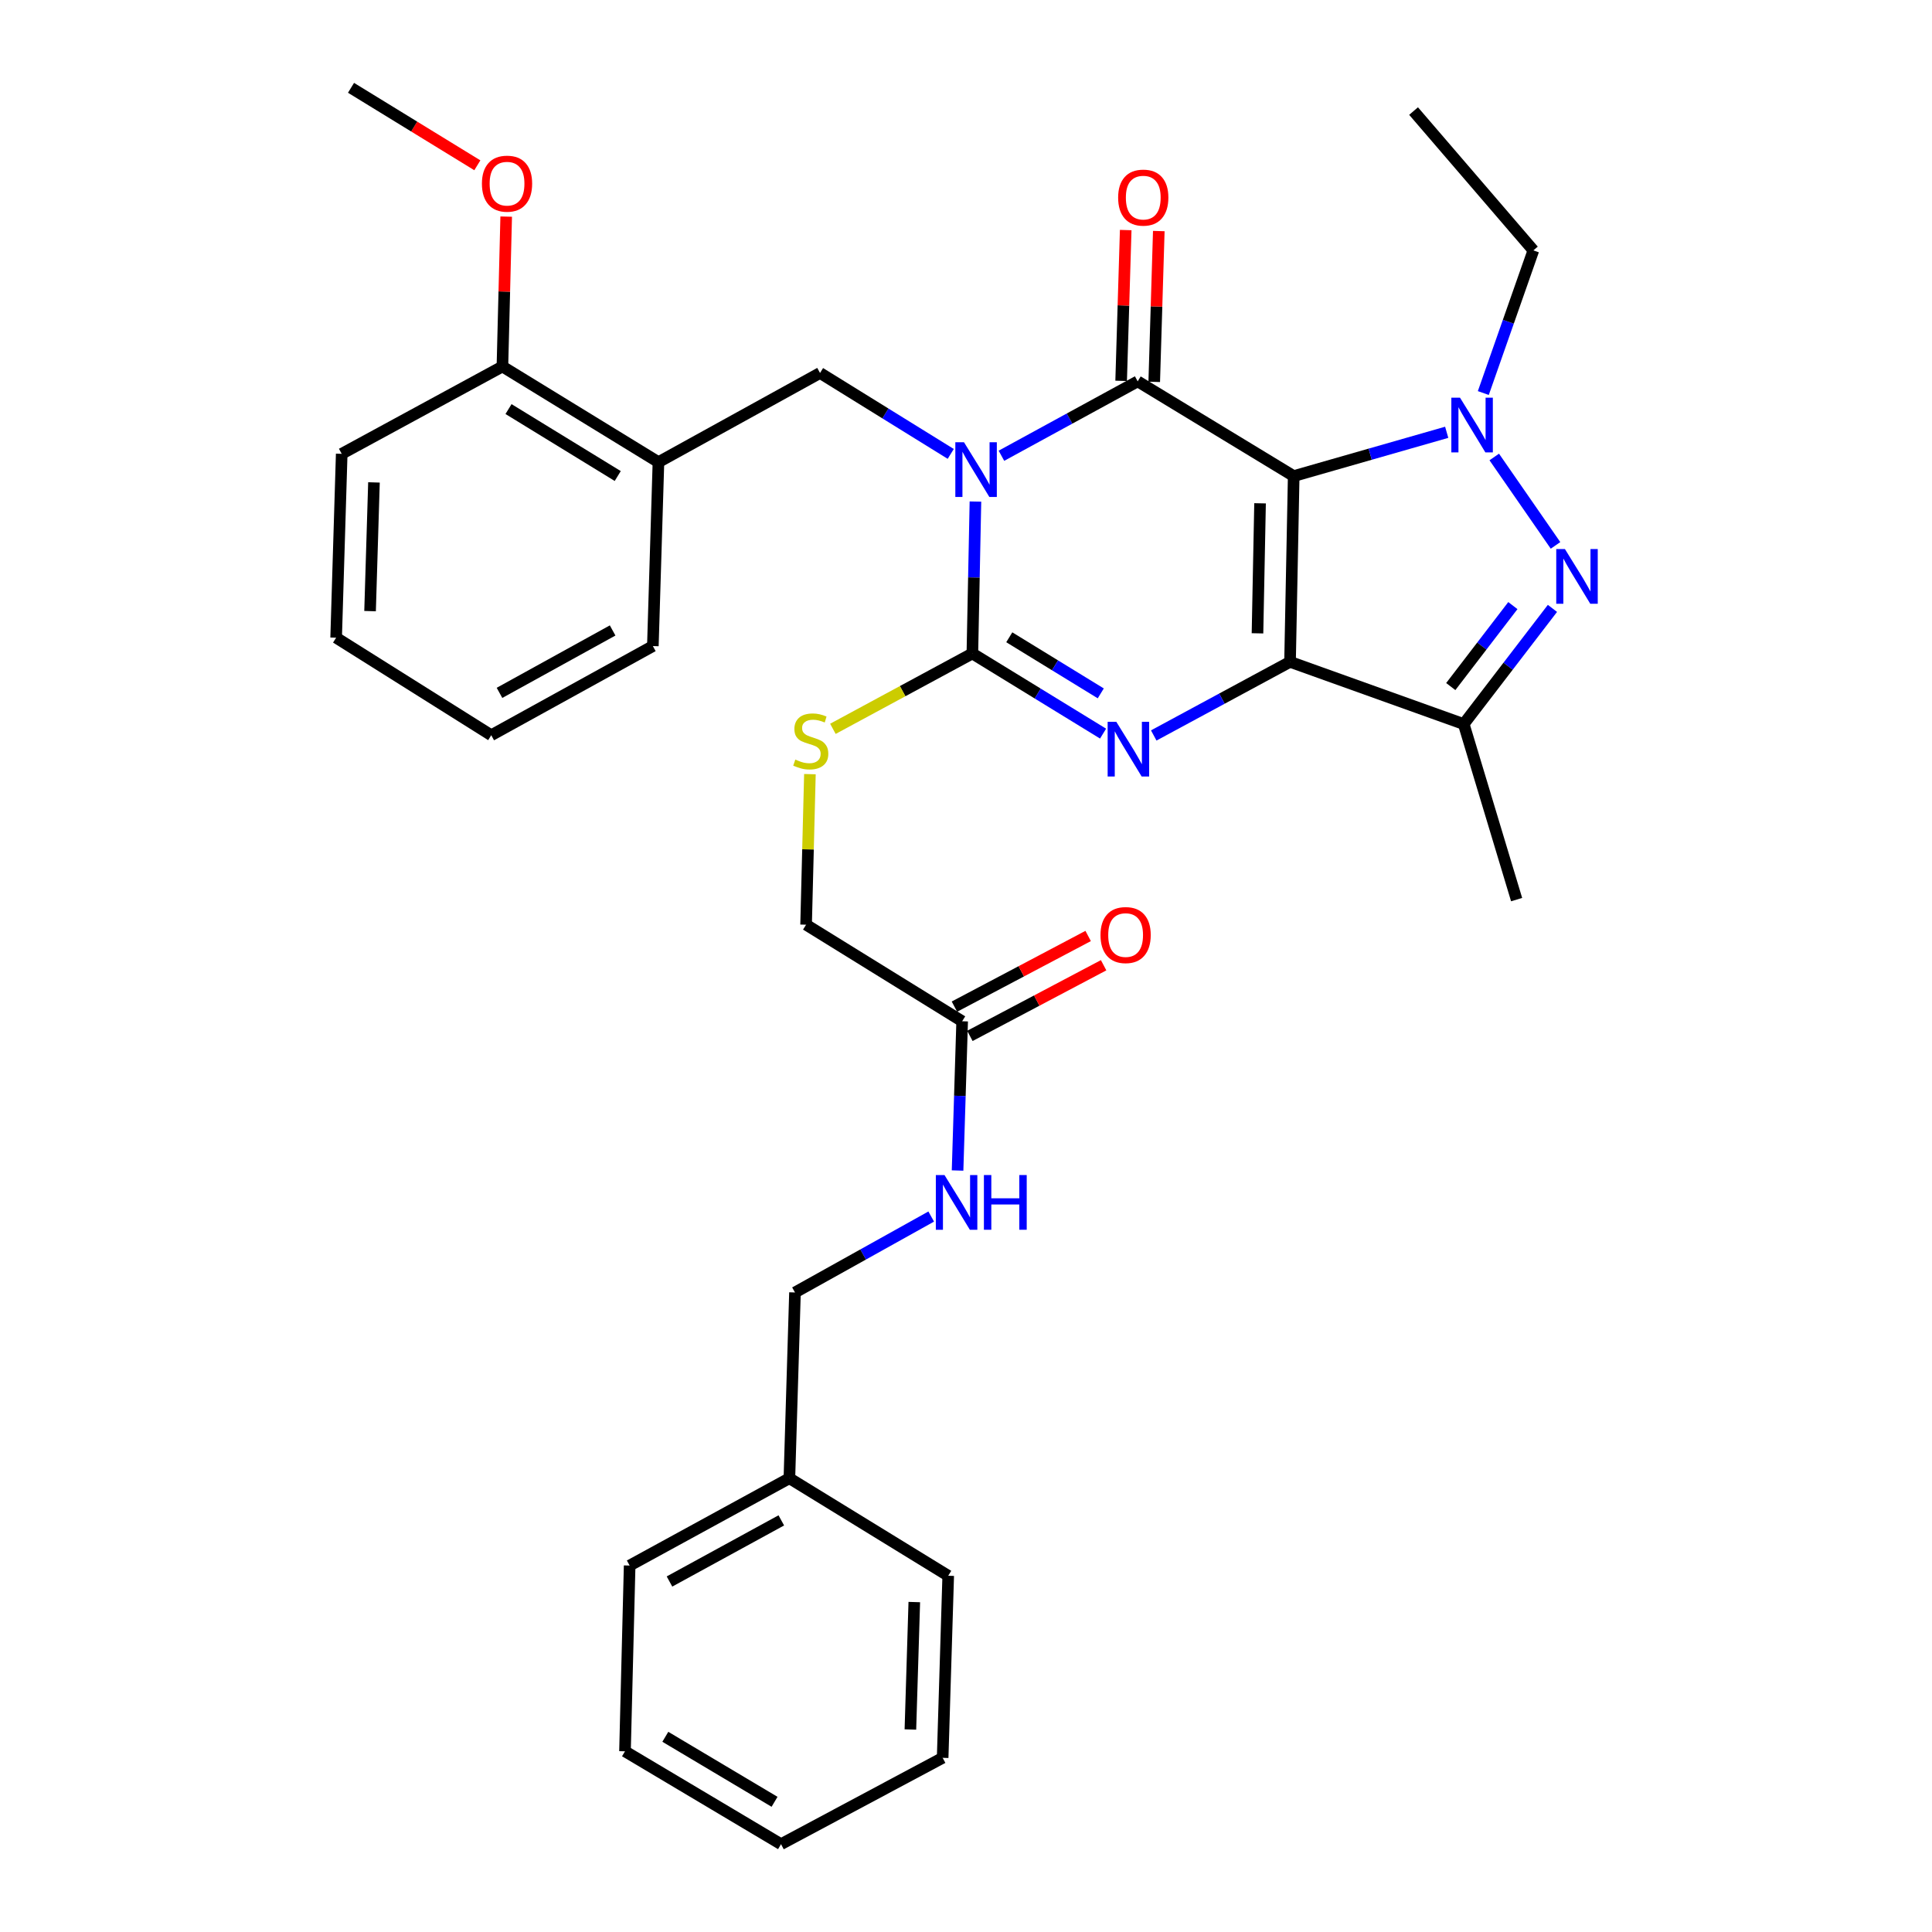 <?xml version='1.0' encoding='iso-8859-1'?>
<svg version='1.1' baseProfile='full'
              xmlns='http://www.w3.org/2000/svg'
                      xmlns:rdkit='http://www.rdkit.org/xml'
                      xmlns:xlink='http://www.w3.org/1999/xlink'
                  xml:space='preserve'
width='1000px' height='1000px' viewBox='0 0 1000 1000'>
<!-- END OF HEADER -->
<rect style='opacity:1.0;fill:#FFFFFF;stroke:none' width='1000' height='1000' x='0' y='0'> </rect>
<path class='bond-1' d='M 669.616,246.426 L 667.722,342.57' style='fill:none;fill-rule:evenodd;stroke:#000000;stroke-width:6px;stroke-linecap:butt;stroke-linejoin:miter;stroke-opacity:1' />
<path class='bond-1' d='M 652.201,260.51 L 650.874,327.811' style='fill:none;fill-rule:evenodd;stroke:#000000;stroke-width:6px;stroke-linecap:butt;stroke-linejoin:miter;stroke-opacity:1' />
<path class='bond-2' d='M 669.616,246.426 L 588.864,197.392' style='fill:none;fill-rule:evenodd;stroke:#000000;stroke-width:6px;stroke-linecap:butt;stroke-linejoin:miter;stroke-opacity:1' />
<path class='bond-5' d='M 669.616,246.426 L 709.214,235.089' style='fill:none;fill-rule:evenodd;stroke:#000000;stroke-width:6px;stroke-linecap:butt;stroke-linejoin:miter;stroke-opacity:1' />
<path class='bond-5' d='M 709.214,235.089 L 748.812,223.753' style='fill:none;fill-rule:evenodd;stroke:#0000FF;stroke-width:6px;stroke-linecap:butt;stroke-linejoin:miter;stroke-opacity:1' />
<path class='bond-0' d='M 518.341,235.9 L 553.602,216.646' style='fill:none;fill-rule:evenodd;stroke:#0000FF;stroke-width:6px;stroke-linecap:butt;stroke-linejoin:miter;stroke-opacity:1' />
<path class='bond-0' d='M 553.602,216.646 L 588.864,197.392' style='fill:none;fill-rule:evenodd;stroke:#000000;stroke-width:6px;stroke-linecap:butt;stroke-linejoin:miter;stroke-opacity:1' />
<path class='bond-3' d='M 504.884,259.605 L 504.09,298.922' style='fill:none;fill-rule:evenodd;stroke:#0000FF;stroke-width:6px;stroke-linecap:butt;stroke-linejoin:miter;stroke-opacity:1' />
<path class='bond-3' d='M 504.09,298.922 L 503.295,338.239' style='fill:none;fill-rule:evenodd;stroke:#000000;stroke-width:6px;stroke-linecap:butt;stroke-linejoin:miter;stroke-opacity:1' />
<path class='bond-8' d='M 492.103,234.944 L 458.275,213.998' style='fill:none;fill-rule:evenodd;stroke:#0000FF;stroke-width:6px;stroke-linecap:butt;stroke-linejoin:miter;stroke-opacity:1' />
<path class='bond-8' d='M 458.275,213.998 L 424.447,193.051' style='fill:none;fill-rule:evenodd;stroke:#000000;stroke-width:6px;stroke-linecap:butt;stroke-linejoin:miter;stroke-opacity:1' />
<path class='bond-4' d='M 667.722,342.57 L 632.448,361.622' style='fill:none;fill-rule:evenodd;stroke:#000000;stroke-width:6px;stroke-linecap:butt;stroke-linejoin:miter;stroke-opacity:1' />
<path class='bond-4' d='M 632.448,361.622 L 597.174,380.674' style='fill:none;fill-rule:evenodd;stroke:#0000FF;stroke-width:6px;stroke-linecap:butt;stroke-linejoin:miter;stroke-opacity:1' />
<path class='bond-7' d='M 667.722,342.57 L 757.622,374.774' style='fill:none;fill-rule:evenodd;stroke:#000000;stroke-width:6px;stroke-linecap:butt;stroke-linejoin:miter;stroke-opacity:1' />
<path class='bond-11' d='M 597.427,197.651 L 598.61,158.625' style='fill:none;fill-rule:evenodd;stroke:#000000;stroke-width:6px;stroke-linecap:butt;stroke-linejoin:miter;stroke-opacity:1' />
<path class='bond-11' d='M 598.61,158.625 L 599.792,119.599' style='fill:none;fill-rule:evenodd;stroke:#FF0000;stroke-width:6px;stroke-linecap:butt;stroke-linejoin:miter;stroke-opacity:1' />
<path class='bond-11' d='M 580.301,197.132 L 581.483,158.106' style='fill:none;fill-rule:evenodd;stroke:#000000;stroke-width:6px;stroke-linecap:butt;stroke-linejoin:miter;stroke-opacity:1' />
<path class='bond-11' d='M 581.483,158.106 L 582.666,119.08' style='fill:none;fill-rule:evenodd;stroke:#FF0000;stroke-width:6px;stroke-linecap:butt;stroke-linejoin:miter;stroke-opacity:1' />
<path class='bond-10' d='M 503.295,338.239 L 467.201,357.742' style='fill:none;fill-rule:evenodd;stroke:#000000;stroke-width:6px;stroke-linecap:butt;stroke-linejoin:miter;stroke-opacity:1' />
<path class='bond-10' d='M 467.201,357.742 L 431.106,377.246' style='fill:none;fill-rule:evenodd;stroke:#CCCC00;stroke-width:6px;stroke-linecap:butt;stroke-linejoin:miter;stroke-opacity:1' />
<path class='bond-34' d='M 503.295,338.239 L 537.122,358.98' style='fill:none;fill-rule:evenodd;stroke:#000000;stroke-width:6px;stroke-linecap:butt;stroke-linejoin:miter;stroke-opacity:1' />
<path class='bond-34' d='M 537.122,358.98 L 570.948,379.721' style='fill:none;fill-rule:evenodd;stroke:#0000FF;stroke-width:6px;stroke-linecap:butt;stroke-linejoin:miter;stroke-opacity:1' />
<path class='bond-34' d='M 522.4,329.854 L 546.078,344.372' style='fill:none;fill-rule:evenodd;stroke:#000000;stroke-width:6px;stroke-linecap:butt;stroke-linejoin:miter;stroke-opacity:1' />
<path class='bond-34' d='M 546.078,344.372 L 569.757,358.891' style='fill:none;fill-rule:evenodd;stroke:#0000FF;stroke-width:6px;stroke-linecap:butt;stroke-linejoin:miter;stroke-opacity:1' />
<path class='bond-6' d='M 773.419,236.533 L 805.134,282.294' style='fill:none;fill-rule:evenodd;stroke:#0000FF;stroke-width:6px;stroke-linecap:butt;stroke-linejoin:miter;stroke-opacity:1' />
<path class='bond-17' d='M 767.762,203.436 L 780.717,166.52' style='fill:none;fill-rule:evenodd;stroke:#0000FF;stroke-width:6px;stroke-linecap:butt;stroke-linejoin:miter;stroke-opacity:1' />
<path class='bond-17' d='M 780.717,166.52 L 793.671,129.605' style='fill:none;fill-rule:evenodd;stroke:#000000;stroke-width:6px;stroke-linecap:butt;stroke-linejoin:miter;stroke-opacity:1' />
<path class='bond-33' d='M 803.543,314.903 L 780.582,344.838' style='fill:none;fill-rule:evenodd;stroke:#0000FF;stroke-width:6px;stroke-linecap:butt;stroke-linejoin:miter;stroke-opacity:1' />
<path class='bond-33' d='M 780.582,344.838 L 757.622,374.774' style='fill:none;fill-rule:evenodd;stroke:#000000;stroke-width:6px;stroke-linecap:butt;stroke-linejoin:miter;stroke-opacity:1' />
<path class='bond-33' d='M 783.059,313.455 L 766.986,334.41' style='fill:none;fill-rule:evenodd;stroke:#0000FF;stroke-width:6px;stroke-linecap:butt;stroke-linejoin:miter;stroke-opacity:1' />
<path class='bond-33' d='M 766.986,334.41 L 750.914,355.365' style='fill:none;fill-rule:evenodd;stroke:#000000;stroke-width:6px;stroke-linecap:butt;stroke-linejoin:miter;stroke-opacity:1' />
<path class='bond-19' d='M 757.622,374.774 L 784.999,465.635' style='fill:none;fill-rule:evenodd;stroke:#000000;stroke-width:6px;stroke-linecap:butt;stroke-linejoin:miter;stroke-opacity:1' />
<path class='bond-9' d='M 424.447,193.051 L 340.811,239.21' style='fill:none;fill-rule:evenodd;stroke:#000000;stroke-width:6px;stroke-linecap:butt;stroke-linejoin:miter;stroke-opacity:1' />
<path class='bond-14' d='M 340.811,239.21 L 260.049,189.7' style='fill:none;fill-rule:evenodd;stroke:#000000;stroke-width:6px;stroke-linecap:butt;stroke-linejoin:miter;stroke-opacity:1' />
<path class='bond-14' d='M 319.741,246.392 L 263.208,211.735' style='fill:none;fill-rule:evenodd;stroke:#000000;stroke-width:6px;stroke-linecap:butt;stroke-linejoin:miter;stroke-opacity:1' />
<path class='bond-22' d='M 340.811,239.21 L 337.917,334.403' style='fill:none;fill-rule:evenodd;stroke:#000000;stroke-width:6px;stroke-linecap:butt;stroke-linejoin:miter;stroke-opacity:1' />
<path class='bond-16' d='M 419.211,400.697 L 418.221,439.658' style='fill:none;fill-rule:evenodd;stroke:#CCCC00;stroke-width:6px;stroke-linecap:butt;stroke-linejoin:miter;stroke-opacity:1' />
<path class='bond-16' d='M 418.221,439.658 L 417.231,478.62' style='fill:none;fill-rule:evenodd;stroke:#000000;stroke-width:6px;stroke-linecap:butt;stroke-linejoin:miter;stroke-opacity:1' />
<path class='bond-12' d='M 498.012,528.605 L 417.231,478.62' style='fill:none;fill-rule:evenodd;stroke:#000000;stroke-width:6px;stroke-linecap:butt;stroke-linejoin:miter;stroke-opacity:1' />
<path class='bond-13' d='M 498.012,528.605 L 496.824,567.231' style='fill:none;fill-rule:evenodd;stroke:#000000;stroke-width:6px;stroke-linecap:butt;stroke-linejoin:miter;stroke-opacity:1' />
<path class='bond-13' d='M 496.824,567.231 L 495.635,605.856' style='fill:none;fill-rule:evenodd;stroke:#0000FF;stroke-width:6px;stroke-linecap:butt;stroke-linejoin:miter;stroke-opacity:1' />
<path class='bond-15' d='M 502.014,536.18 L 536.622,517.895' style='fill:none;fill-rule:evenodd;stroke:#000000;stroke-width:6px;stroke-linecap:butt;stroke-linejoin:miter;stroke-opacity:1' />
<path class='bond-15' d='M 536.622,517.895 L 571.229,499.61' style='fill:none;fill-rule:evenodd;stroke:#FF0000;stroke-width:6px;stroke-linecap:butt;stroke-linejoin:miter;stroke-opacity:1' />
<path class='bond-15' d='M 494.01,521.03 L 528.617,502.745' style='fill:none;fill-rule:evenodd;stroke:#000000;stroke-width:6px;stroke-linecap:butt;stroke-linejoin:miter;stroke-opacity:1' />
<path class='bond-15' d='M 528.617,502.745 L 563.225,484.46' style='fill:none;fill-rule:evenodd;stroke:#FF0000;stroke-width:6px;stroke-linecap:butt;stroke-linejoin:miter;stroke-opacity:1' />
<path class='bond-18' d='M 481.994,629.68 L 446.738,649.329' style='fill:none;fill-rule:evenodd;stroke:#0000FF;stroke-width:6px;stroke-linecap:butt;stroke-linejoin:miter;stroke-opacity:1' />
<path class='bond-18' d='M 446.738,649.329 L 411.482,668.977' style='fill:none;fill-rule:evenodd;stroke:#000000;stroke-width:6px;stroke-linecap:butt;stroke-linejoin:miter;stroke-opacity:1' />
<path class='bond-20' d='M 260.049,189.7 L 261.028,150.906' style='fill:none;fill-rule:evenodd;stroke:#000000;stroke-width:6px;stroke-linecap:butt;stroke-linejoin:miter;stroke-opacity:1' />
<path class='bond-20' d='M 261.028,150.906 L 262.006,112.112' style='fill:none;fill-rule:evenodd;stroke:#FF0000;stroke-width:6px;stroke-linecap:butt;stroke-linejoin:miter;stroke-opacity:1' />
<path class='bond-23' d='M 260.049,189.7 L 176.87,234.898' style='fill:none;fill-rule:evenodd;stroke:#000000;stroke-width:6px;stroke-linecap:butt;stroke-linejoin:miter;stroke-opacity:1' />
<path class='bond-27' d='M 793.671,129.605 L 731.663,57.487' style='fill:none;fill-rule:evenodd;stroke:#000000;stroke-width:6px;stroke-linecap:butt;stroke-linejoin:miter;stroke-opacity:1' />
<path class='bond-21' d='M 411.482,668.977 L 408.588,765.131' style='fill:none;fill-rule:evenodd;stroke:#000000;stroke-width:6px;stroke-linecap:butt;stroke-linejoin:miter;stroke-opacity:1' />
<path class='bond-24' d='M 247.07,85.557 L 214.378,65.506' style='fill:none;fill-rule:evenodd;stroke:#FF0000;stroke-width:6px;stroke-linecap:butt;stroke-linejoin:miter;stroke-opacity:1' />
<path class='bond-24' d='M 214.378,65.506 L 181.686,45.455' style='fill:none;fill-rule:evenodd;stroke:#000000;stroke-width:6px;stroke-linecap:butt;stroke-linejoin:miter;stroke-opacity:1' />
<path class='bond-25' d='M 408.588,765.131 L 325.904,810.328' style='fill:none;fill-rule:evenodd;stroke:#000000;stroke-width:6px;stroke-linecap:butt;stroke-linejoin:miter;stroke-opacity:1' />
<path class='bond-25' d='M 404.404,786.946 L 346.525,818.584' style='fill:none;fill-rule:evenodd;stroke:#000000;stroke-width:6px;stroke-linecap:butt;stroke-linejoin:miter;stroke-opacity:1' />
<path class='bond-26' d='M 408.588,765.131 L 490.796,815.612' style='fill:none;fill-rule:evenodd;stroke:#000000;stroke-width:6px;stroke-linecap:butt;stroke-linejoin:miter;stroke-opacity:1' />
<path class='bond-28' d='M 337.917,334.403 L 254.271,380.552' style='fill:none;fill-rule:evenodd;stroke:#000000;stroke-width:6px;stroke-linecap:butt;stroke-linejoin:miter;stroke-opacity:1' />
<path class='bond-28' d='M 317.093,326.322 L 258.54,358.627' style='fill:none;fill-rule:evenodd;stroke:#000000;stroke-width:6px;stroke-linecap:butt;stroke-linejoin:miter;stroke-opacity:1' />
<path class='bond-35' d='M 176.87,234.898 L 173.985,330.071' style='fill:none;fill-rule:evenodd;stroke:#000000;stroke-width:6px;stroke-linecap:butt;stroke-linejoin:miter;stroke-opacity:1' />
<path class='bond-35' d='M 193.564,249.693 L 191.545,316.314' style='fill:none;fill-rule:evenodd;stroke:#000000;stroke-width:6px;stroke-linecap:butt;stroke-linejoin:miter;stroke-opacity:1' />
<path class='bond-30' d='M 325.904,810.328 L 323.495,906.473' style='fill:none;fill-rule:evenodd;stroke:#000000;stroke-width:6px;stroke-linecap:butt;stroke-linejoin:miter;stroke-opacity:1' />
<path class='bond-31' d='M 490.796,815.612 L 487.912,909.843' style='fill:none;fill-rule:evenodd;stroke:#000000;stroke-width:6px;stroke-linecap:butt;stroke-linejoin:miter;stroke-opacity:1' />
<path class='bond-31' d='M 473.237,829.222 L 471.218,895.184' style='fill:none;fill-rule:evenodd;stroke:#000000;stroke-width:6px;stroke-linecap:butt;stroke-linejoin:miter;stroke-opacity:1' />
<path class='bond-29' d='M 254.271,380.552 L 173.985,330.071' style='fill:none;fill-rule:evenodd;stroke:#000000;stroke-width:6px;stroke-linecap:butt;stroke-linejoin:miter;stroke-opacity:1' />
<path class='bond-36' d='M 323.495,906.473 L 404.257,954.545' style='fill:none;fill-rule:evenodd;stroke:#000000;stroke-width:6px;stroke-linecap:butt;stroke-linejoin:miter;stroke-opacity:1' />
<path class='bond-36' d='M 344.373,898.96 L 400.907,932.611' style='fill:none;fill-rule:evenodd;stroke:#000000;stroke-width:6px;stroke-linecap:butt;stroke-linejoin:miter;stroke-opacity:1' />
<path class='bond-32' d='M 487.912,909.843 L 404.257,954.545' style='fill:none;fill-rule:evenodd;stroke:#000000;stroke-width:6px;stroke-linecap:butt;stroke-linejoin:miter;stroke-opacity:1' />
<path  class='atom-1' d='M 498.958 228.905
L 508.238 243.905
Q 509.158 245.385, 510.638 248.065
Q 512.118 250.745, 512.198 250.905
L 512.198 228.905
L 515.958 228.905
L 515.958 257.225
L 512.078 257.225
L 502.118 240.825
Q 500.958 238.905, 499.718 236.705
Q 498.518 234.505, 498.158 233.825
L 498.158 257.225
L 494.478 257.225
L 494.478 228.905
L 498.958 228.905
' fill='#0000FF'/>
<path  class='atom-5' d='M 577.797 373.598
L 587.077 388.598
Q 587.997 390.078, 589.477 392.758
Q 590.957 395.438, 591.037 395.598
L 591.037 373.598
L 594.797 373.598
L 594.797 401.918
L 590.917 401.918
L 580.957 385.518
Q 579.797 383.598, 578.557 381.398
Q 577.357 379.198, 576.997 378.518
L 576.997 401.918
L 573.317 401.918
L 573.317 373.598
L 577.797 373.598
' fill='#0000FF'/>
<path  class='atom-6' d='M 755.693 205.83
L 764.973 220.83
Q 765.893 222.31, 767.373 224.99
Q 768.853 227.67, 768.933 227.83
L 768.933 205.83
L 772.693 205.83
L 772.693 234.15
L 768.813 234.15
L 758.853 217.75
Q 757.693 215.83, 756.453 213.63
Q 755.253 211.43, 754.893 210.75
L 754.893 234.15
L 751.213 234.15
L 751.213 205.83
L 755.693 205.83
' fill='#0000FF'/>
<path  class='atom-7' d='M 809.991 284.174
L 819.271 299.174
Q 820.191 300.654, 821.671 303.334
Q 823.151 306.014, 823.231 306.174
L 823.231 284.174
L 826.991 284.174
L 826.991 312.494
L 823.111 312.494
L 813.151 296.094
Q 811.991 294.174, 810.751 291.974
Q 809.551 289.774, 809.191 289.094
L 809.191 312.494
L 805.511 312.494
L 805.511 284.174
L 809.991 284.174
' fill='#0000FF'/>
<path  class='atom-11' d='M 411.649 393.156
Q 411.969 393.276, 413.289 393.836
Q 414.609 394.396, 416.049 394.756
Q 417.529 395.076, 418.969 395.076
Q 421.649 395.076, 423.209 393.796
Q 424.769 392.476, 424.769 390.196
Q 424.769 388.636, 423.969 387.676
Q 423.209 386.716, 422.009 386.196
Q 420.809 385.676, 418.809 385.076
Q 416.289 384.316, 414.769 383.596
Q 413.289 382.876, 412.209 381.356
Q 411.169 379.836, 411.169 377.276
Q 411.169 373.716, 413.569 371.516
Q 416.009 369.316, 420.809 369.316
Q 424.089 369.316, 427.809 370.876
L 426.889 373.956
Q 423.489 372.556, 420.929 372.556
Q 418.169 372.556, 416.649 373.716
Q 415.129 374.836, 415.169 376.796
Q 415.169 378.316, 415.929 379.236
Q 416.729 380.156, 417.849 380.676
Q 419.009 381.196, 420.929 381.796
Q 423.489 382.596, 425.009 383.396
Q 426.529 384.196, 427.609 385.836
Q 428.729 387.436, 428.729 390.196
Q 428.729 394.116, 426.089 396.236
Q 423.489 398.316, 419.129 398.316
Q 416.609 398.316, 414.689 397.756
Q 412.809 397.236, 410.569 396.316
L 411.649 393.156
' fill='#CCCC00'/>
<path  class='atom-12' d='M 578.748 102.279
Q 578.748 95.479, 582.108 91.679
Q 585.468 87.879, 591.748 87.879
Q 598.028 87.879, 601.388 91.679
Q 604.748 95.479, 604.748 102.279
Q 604.748 109.159, 601.348 113.079
Q 597.948 116.959, 591.748 116.959
Q 585.508 116.959, 582.108 113.079
Q 578.748 109.199, 578.748 102.279
M 591.748 113.759
Q 596.068 113.759, 598.388 110.879
Q 600.748 107.959, 600.748 102.279
Q 600.748 96.719, 598.388 93.919
Q 596.068 91.079, 591.748 91.079
Q 587.428 91.079, 585.068 93.879
Q 582.748 96.679, 582.748 102.279
Q 582.748 107.999, 585.068 110.879
Q 587.428 113.759, 591.748 113.759
' fill='#FF0000'/>
<path  class='atom-14' d='M 488.868 608.201
L 498.148 623.201
Q 499.068 624.681, 500.548 627.361
Q 502.028 630.041, 502.108 630.201
L 502.108 608.201
L 505.868 608.201
L 505.868 636.521
L 501.988 636.521
L 492.028 620.121
Q 490.868 618.201, 489.628 616.001
Q 488.428 613.801, 488.068 613.121
L 488.068 636.521
L 484.388 636.521
L 484.388 608.201
L 488.868 608.201
' fill='#0000FF'/>
<path  class='atom-14' d='M 509.268 608.201
L 513.108 608.201
L 513.108 620.241
L 527.588 620.241
L 527.588 608.201
L 531.428 608.201
L 531.428 636.521
L 527.588 636.521
L 527.588 623.441
L 513.108 623.441
L 513.108 636.521
L 509.268 636.521
L 509.268 608.201
' fill='#0000FF'/>
<path  class='atom-16' d='M 569.619 483.983
Q 569.619 477.183, 572.979 473.383
Q 576.339 469.583, 582.619 469.583
Q 588.899 469.583, 592.259 473.383
Q 595.619 477.183, 595.619 483.983
Q 595.619 490.863, 592.219 494.783
Q 588.819 498.663, 582.619 498.663
Q 576.379 498.663, 572.979 494.783
Q 569.619 490.903, 569.619 483.983
M 582.619 495.463
Q 586.939 495.463, 589.259 492.583
Q 591.619 489.663, 591.619 483.983
Q 591.619 478.423, 589.259 475.623
Q 586.939 472.783, 582.619 472.783
Q 578.299 472.783, 575.939 475.583
Q 573.619 478.383, 573.619 483.983
Q 573.619 489.703, 575.939 492.583
Q 578.299 495.463, 582.619 495.463
' fill='#FF0000'/>
<path  class='atom-21' d='M 249.439 95.063
Q 249.439 88.263, 252.799 84.463
Q 256.159 80.663, 262.439 80.663
Q 268.719 80.663, 272.079 84.463
Q 275.439 88.263, 275.439 95.063
Q 275.439 101.943, 272.039 105.863
Q 268.639 109.743, 262.439 109.743
Q 256.199 109.743, 252.799 105.863
Q 249.439 101.983, 249.439 95.063
M 262.439 106.543
Q 266.759 106.543, 269.079 103.663
Q 271.439 100.743, 271.439 95.063
Q 271.439 89.503, 269.079 86.703
Q 266.759 83.863, 262.439 83.863
Q 258.119 83.863, 255.759 86.663
Q 253.439 89.463, 253.439 95.063
Q 253.439 100.783, 255.759 103.663
Q 258.119 106.543, 262.439 106.543
' fill='#FF0000'/>
</svg>
